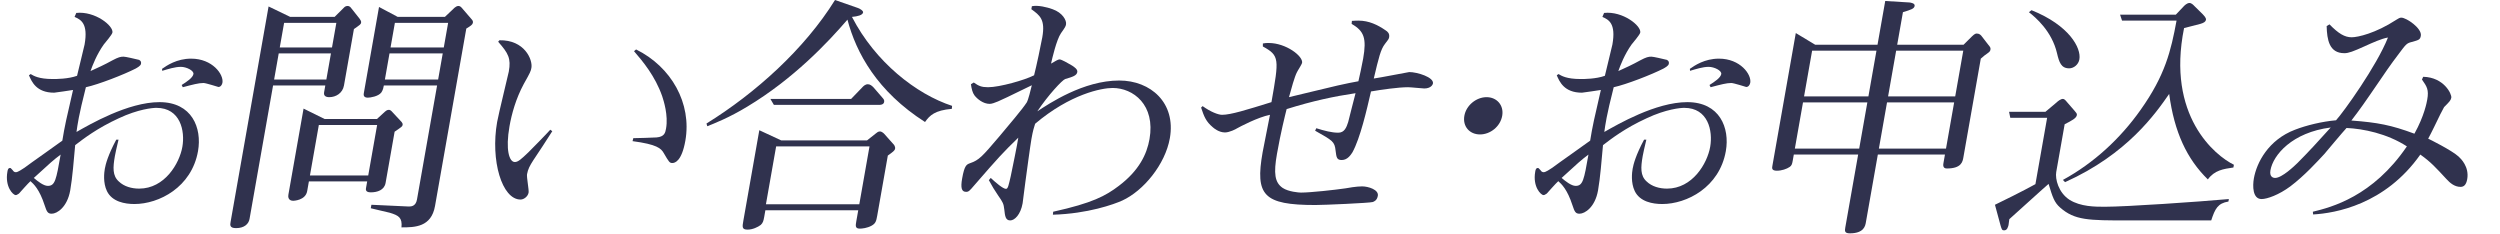 <svg width="535" height="50" viewBox="0 0 535 50" fill="none" xmlns="http://www.w3.org/2000/svg">
<path d="M527.984 38.343C527.768 39.566 527.261 39.991 526.559 39.991C525.263 39.991 524.279 39.14 523.511 38.289C521.287 35.896 520.206 34.673 517.95 33.078C510.386 43.82 499.699 45.628 495.008 45.894L494.949 45.309C498.898 44.352 507.779 42.065 515.073 31.323C510.809 28.558 505.695 27.547 502.159 27.388C501.361 28.238 498.075 32.174 497.395 32.971C496.061 34.407 493.113 37.651 490.128 39.885C487.703 41.693 485.167 42.597 483.979 42.597C482.035 42.597 482.046 39.779 482.328 38.183C482.918 34.833 485.401 29.94 491.132 27.76C493.622 26.803 496.895 26.005 499.912 25.739C501.517 23.984 508.598 14.146 511.026 8.03C509.693 8.243 507.697 9.147 506.054 9.892C503.589 11.008 502.606 11.381 501.688 11.381C498.448 11.381 497.982 8.509 497.904 5.584L498.509 5.212C500.43 7.179 501.748 7.977 503.26 7.977C504.556 7.977 508.378 7.126 512.772 4.255C513.314 3.935 513.505 3.776 513.883 3.776C514.963 3.776 518.339 6.063 518.058 7.658C517.908 8.509 517.629 8.562 516.096 8.987C515.023 9.253 514.877 9.466 513.323 11.54C511.352 14.146 510.979 14.731 507.341 20.049C504.795 23.771 503.905 24.835 503.196 25.792C508.845 26.218 511.668 26.75 516.685 28.611C518.819 24.782 519.334 21.857 519.428 21.325C519.803 19.198 519.376 18.56 518.298 17.018L518.563 16.433C523.026 16.539 524.71 20.155 524.579 20.9C524.476 21.485 524.15 21.804 523.035 22.921C522.962 23.027 522.296 24.356 522.223 24.463C521.465 26.005 520.341 28.398 519.63 29.674C519.881 29.781 524.697 32.174 526.137 33.503C526.602 33.929 528.452 35.684 527.984 38.343ZM498.776 27.281C490.488 28.345 486.449 33.184 485.877 36.428C485.624 37.864 486.45 38.077 486.882 38.077C488.34 38.077 491.004 35.524 491.657 34.886C493.687 32.865 496.354 29.993 498.776 27.281Z" fill="#30324E"/>
<path d="M477.951 35.843C475.789 36.162 473.906 36.428 472.479 38.396C468.01 34.035 465.297 28.292 464.203 20.102C461.312 24.25 455.292 32.971 441.92 38.981L441.464 38.502C448.096 34.886 453.776 29.621 458.095 23.505C463.34 16.113 464.583 10.902 465.781 4.414H454.117L453.694 3.138H465.628L467.288 1.383C467.487 1.17 468.013 0.638 468.553 0.638C468.985 0.638 469.44 1.117 469.53 1.223L471.371 3.031C472.148 3.829 472.101 4.095 472.073 4.254C472.008 4.627 471.637 4.893 470.897 5.105L467.39 6.009C463.594 24.782 474.027 33.291 478.054 35.258L477.951 35.843ZM444.986 12.71C444.789 13.827 443.785 14.624 442.813 14.624C441.085 14.624 440.662 13.348 440.199 11.38C439.089 6.647 435.609 3.723 434.186 2.606L434.747 2.18C442.815 5.424 445.418 10.264 444.986 12.71ZM476.883 43.129C474.603 43.501 474.019 44.671 473.2 47.17H455.38C446.956 47.17 443.986 47.17 440.856 44.405C439.595 43.288 439.251 42.172 438.398 39.353C438.344 39.353 437.502 40.151 429.993 46.904C429.955 47.117 429.85 48.021 429.822 48.181C429.702 48.553 429.571 49.297 428.869 49.297C428.437 49.297 428.366 49.085 428.129 48.287L426.919 43.82C428.156 43.235 433.006 40.842 435.581 39.406L438.085 25.207H430.201L429.94 23.931H437.716L440.061 21.963C440.387 21.644 441.011 21.166 441.443 21.166C441.767 21.166 441.99 21.431 442.303 21.804L443.919 23.665C444.276 24.09 444.508 24.303 444.452 24.622C444.33 25.314 443.382 25.792 441.837 26.59L440.036 36.8C439.774 38.289 440.5 41.214 442.874 42.756C445.258 44.245 448.336 44.245 450.442 44.245C454.978 44.245 470.501 43.182 476.976 42.597L476.883 43.129Z" fill="#30324E"/>
<path d="M406 9.572H420.202L421.97 7.817C422.622 7.179 422.838 7.179 423.054 7.179C423.594 7.179 423.916 7.498 424.174 7.87L425.405 9.466C425.896 10.051 426.03 10.21 425.955 10.636C425.899 10.955 425.762 11.114 425.147 11.54C424.84 11.752 424.532 11.965 423.889 12.55L420.167 33.662C419.998 34.62 419.745 36.056 416.613 36.056C415.695 36.056 415.845 35.205 415.901 34.886L416.22 33.077H401.856L399.305 47.542C399.174 48.287 398.937 49.935 395.859 49.935C394.725 49.935 394.765 49.404 394.887 48.712L397.644 33.077H383.874L383.63 34.46C383.517 35.098 383.398 35.471 382.973 35.736C382.358 36.162 381.266 36.534 380.24 36.534C379.106 36.534 379.209 35.949 379.284 35.524L384.301 7.073L388.45 9.572H401.788L403.439 0.212L408.674 0.531C408.935 0.585 409.834 0.691 409.731 1.276C409.628 1.861 408.997 2.074 407.229 2.605L406 9.572ZM420.139 10.848H405.775L404.05 20.633H418.414L420.139 10.848ZM418.189 21.91H403.825L402.081 31.801H416.445L418.189 21.91ZM384.099 31.801H397.869L399.613 21.91H385.843L384.099 31.801ZM386.068 20.633H399.838L401.563 10.848H387.793L386.068 20.633Z" fill="#30324E"/>
<path d="M374.554 17.709C374.479 18.134 374.179 18.613 373.693 18.613C373.639 18.613 371.035 17.762 370.495 17.762C369.469 17.762 368.279 18.081 366.07 18.666L365.83 18.187C366.924 17.496 368.208 16.645 368.349 15.848C368.48 15.103 366.839 14.305 365.651 14.305C364.409 14.305 362.92 14.784 361.666 15.156L361.634 14.731C362.619 14.039 364.772 12.55 367.85 12.55C372.44 12.55 374.864 15.954 374.554 17.709ZM369.33 32.333C367.961 40.097 360.96 43.66 355.722 43.66C353.67 43.66 350.947 43.182 349.838 40.895C348.969 39.087 349.245 36.907 349.386 36.109C349.555 35.152 350.064 33.184 351.833 29.887H352.319C351.873 31.801 351.698 32.493 351.538 33.397C351.107 35.843 351.013 37.598 352.364 38.821C353.517 39.938 355.17 40.363 356.736 40.363C362.19 40.363 365.351 34.992 365.979 31.429C366.579 28.026 365.561 23.08 360.431 23.08C359.621 23.08 356.55 23.346 352.369 25.313C347.728 27.441 344.851 29.674 343.041 31.057C342.748 34.248 342.451 38.077 341.982 40.736C341.345 44.352 339.157 45.734 338.023 45.734C337.159 45.734 336.964 45.309 336.506 43.926C335.387 40.47 334.126 39.353 333.473 38.768C333.029 39.14 331.206 41.214 331.006 41.427C330.635 41.693 330.464 41.746 330.302 41.746C329.762 41.746 327.965 39.991 328.537 36.747C328.603 36.375 328.678 35.949 329.11 35.949C329.272 35.949 329.307 36.056 329.674 36.428C329.843 36.694 330.031 36.853 330.355 36.853C330.787 36.853 331.709 36.215 332.197 35.896C333.446 34.939 339.172 30.951 340.294 30.1C340.765 27.122 341.238 25.047 342.584 19.251C342.305 19.304 338.701 19.836 338.539 19.836C334.705 19.836 333.723 17.443 333.148 16.113L333.519 15.848C334.155 16.22 335.221 16.911 338.245 16.911C339.001 16.911 341.539 16.911 343.443 16.22C343.684 15.156 344.991 9.891 345.056 9.519C345.863 4.946 344.212 4.201 342.911 3.616L343.277 2.765C347.294 2.34 351.268 5.531 351.015 6.966C350.93 7.445 349.442 9.147 349.16 9.519C347.651 11.646 346.753 13.986 346.321 15.209C347.73 14.571 349.373 13.827 350.99 12.923C352.3 12.231 352.751 12.125 353.399 12.125C353.831 12.125 355.853 12.604 356.733 12.816C357.172 13.082 357.179 13.348 357.123 13.667C357.048 14.092 356.334 14.465 355.973 14.678C353.48 15.954 348.029 18.081 345.334 18.666C343.75 24.888 343.549 26.643 343.322 28.238C346.141 26.643 354.329 21.857 361.079 21.857C368.045 21.857 370.202 27.387 369.33 32.333ZM339.93 33.078C338.247 34.354 337.858 34.726 334.189 38.077C334.985 38.768 336.265 39.778 337.183 39.778C338.749 39.778 338.974 38.502 339.93 33.078Z" fill="#30324E"/>
<path d="M318.125 20.793C320.339 20.793 321.866 22.548 321.472 24.781C321.069 27.068 318.933 28.77 316.719 28.77C314.505 28.77 312.969 27.068 313.372 24.781C313.766 22.548 315.911 20.793 318.125 20.793Z" fill="#30324E"/>
<path d="M306.653 17.868C306.606 18.134 306.195 18.932 304.791 18.932C304.413 18.932 301.922 18.666 301.328 18.666C299.222 18.666 295.565 19.198 293.393 19.57C292.464 23.611 291.09 29.567 289.422 32.599C289.131 33.024 288.429 34.247 287.133 34.247C286.053 34.247 285.994 33.662 285.815 32.227C285.613 30.312 285.218 30.099 281.435 27.972L281.691 27.44C283.379 27.972 284.978 28.398 286.382 28.398C287.732 28.398 288.155 27.228 288.514 26.111C288.652 25.632 289.811 20.899 290.087 19.942C285.483 20.633 280.941 21.591 275.339 23.346C274.969 24.834 274.08 28.344 273.273 32.918C272.533 37.119 272.789 39.033 274.473 40.203C275.727 41.054 278.021 41.214 278.399 41.214C280.451 41.214 285.738 40.629 287.9 40.31C288.405 40.203 290.351 39.884 291.485 39.884C292.781 39.884 295.089 40.576 294.855 41.905C294.676 42.916 294.045 43.128 293.756 43.235C293.071 43.447 283.276 43.873 281.494 43.873C270.37 43.873 268.575 41.799 270.198 32.599C270.423 31.323 271.579 25.685 271.776 24.569C269.144 25.1 265.331 27.121 264.672 27.494C264.545 27.6 263.118 28.344 262.146 28.344C260.85 28.344 259.767 27.44 259.535 27.228C258.076 26.005 257.67 24.941 257.035 23.026L257.362 22.707C259.036 23.93 260.706 24.569 261.516 24.569C263.406 24.569 266.779 23.505 272.092 21.857C273.723 12.603 273.845 11.912 270.25 9.944L270.255 9.306C270.813 9.2 270.975 9.2 271.515 9.2C275.187 9.2 278.902 12.018 278.649 13.454C278.593 13.773 277.638 15.209 277.537 15.475C277.054 16.379 276.315 19.038 275.843 20.793C277.529 20.421 284.76 18.613 286.274 18.294C288.185 17.868 289.474 17.602 290.699 17.389C290.988 16.06 291.405 14.305 291.715 12.55C292.493 8.136 291.892 6.647 289.247 5.105L289.306 4.467C290.071 4.414 290.395 4.414 290.719 4.414C292.933 4.414 294.826 5.318 296.51 6.488C296.949 6.753 297.414 7.179 297.273 7.977C297.207 8.349 297.071 8.508 296.372 9.412C295.464 10.582 295.046 12.337 293.989 16.804C295.205 16.645 301.468 15.422 301.576 15.422C303.304 15.422 306.887 16.538 306.653 17.868Z" fill="#30324E"/>
<path d="M250.35 29.568C249.356 35.205 244.69 40.842 240.166 42.916C238.405 43.714 232.811 45.734 225.321 45.947L225.38 45.309C233.808 43.448 236.618 41.906 239.423 39.778C243.785 36.481 245.429 32.971 245.992 29.781C247.286 22.442 242.524 18.826 238.096 18.826C235.774 18.826 229.069 20.102 221.517 26.483C221.269 27.281 221.048 27.919 220.729 29.727C220.476 31.163 219.602 37.651 219.431 38.928C219.3 39.672 218.963 42.81 218.841 43.501C218.409 45.947 217.114 47.17 216.196 47.17C215.17 47.17 215.069 46.213 214.925 44.884C214.781 43.554 214.612 43.288 213.579 41.799C212.769 40.576 212.386 39.991 211.613 38.555L212.021 38.077C213.04 39.034 214.633 40.416 215.281 40.416C215.713 40.416 215.853 39.619 216.299 37.704C216.662 35.949 217.734 30.791 217.914 29.462C214.588 32.706 213.926 33.397 208.437 39.725C207.484 40.842 207.284 41.055 206.744 41.055C205.772 41.055 205.544 40.204 205.901 38.183C206.398 35.364 206.858 35.205 207.553 34.939C209.564 34.248 210.182 33.503 213.857 29.196C215.845 26.802 218.695 23.505 219.732 21.91C220.042 21.378 220.588 19.198 220.811 18.241C219.98 18.666 216.322 20.421 215.555 20.793C214.381 21.325 212.656 22.229 211.792 22.229C210.388 22.229 209.117 21.166 208.546 20.421C208.11 19.836 207.926 19.038 207.78 18.028L208.386 17.656C209.443 18.4 210.044 18.666 211.448 18.666C213.932 18.666 219.334 17.124 221.294 16.113C221.803 14.146 222.79 9.466 223.053 7.977C223.728 4.148 222.528 3.297 220.71 1.968L220.823 1.33C222.166 1.064 224.079 1.542 225.246 1.968C227.383 2.712 228.28 4.361 228.13 5.212C228.055 5.637 227.973 5.797 227.037 7.126C226.091 8.509 225.172 12.497 224.921 13.614C225.824 13.082 226.43 12.71 226.754 12.71C227.186 12.71 228.997 13.774 229.436 14.039C229.919 14.358 230.645 14.837 230.542 15.422C230.411 16.167 229.608 16.433 227.957 16.911C227.326 17.124 224.333 20.315 221.986 23.825C224.491 22.176 231.843 17.23 239.511 17.23C246.261 17.23 251.681 22.016 250.35 29.568Z" fill="#30324E"/>
<path d="M191.552 31.801C191.477 32.227 191.106 32.493 189.994 33.29L187.724 46.16C187.518 47.33 187.38 47.809 186.539 48.287C185.582 48.819 184.483 48.925 183.997 48.925C182.971 48.925 183.083 48.287 183.252 47.33L183.665 44.99H163.793L163.539 46.426C163.389 47.277 163.26 47.702 162.807 48.128C162.183 48.606 161.063 49.138 159.983 49.138C158.741 49.138 158.844 48.553 159.079 47.224L162.492 27.866L167.184 30.047H185.544L187.426 28.558C187.68 28.345 187.933 28.132 188.311 28.132C188.743 28.132 189.199 28.611 189.243 28.664L191.181 30.844C191.28 30.897 191.627 31.376 191.552 31.801ZM183.89 43.714L186.075 31.323H166.095L163.91 43.714H183.89ZM203.69 23.293C200.07 23.612 198.965 24.675 197.956 26.111C187.715 19.57 183.228 11.327 181.353 4.201C177.206 9.041 169.833 16.858 159.927 22.814C155.995 25.207 152.809 26.43 151.356 27.015L151.189 26.43C161.675 19.942 172.2 10.476 178.692 0L183.576 1.702C183.935 1.808 184.768 2.287 184.703 2.659C184.6 3.244 183.527 3.51 182.32 3.616C187.309 13.295 196.09 20.155 203.749 22.654L203.69 23.293ZM189.211 21.804C189.127 22.282 188.667 22.442 188.235 22.442H165.609L164.862 21.166H182.142L184.454 18.772C184.789 18.4 185.179 18.028 185.719 18.028C186.205 18.028 186.581 18.347 186.947 18.719L188.83 20.9C189.054 21.166 189.286 21.378 189.211 21.804Z" fill="#30324E"/>
<path d="M117.759 27.759L118.189 28.078C117.579 29.089 114.704 33.45 114.122 34.3C113.375 35.471 112.974 36.215 112.787 37.279C112.674 37.917 113.222 40.629 113.119 41.214C112.969 42.065 112.1 42.703 111.398 42.703C107.402 42.703 104.942 34.3 106.386 26.111C106.695 24.356 108.78 15.9 108.883 15.315C109.38 12.497 108.812 11.433 106.606 8.934L106.879 8.615C112.243 8.508 114.031 12.763 113.722 14.518C113.6 15.209 113.499 15.475 112.086 17.974C110.399 21.112 109.503 24.356 109.034 27.015C108.143 32.067 108.98 34.673 110.168 34.673C110.87 34.673 111.513 34.088 113.072 32.599C113.724 31.961 117.015 28.61 117.759 27.759ZM135.364 30.206L135.53 29.567C136.286 29.567 139.761 29.461 140.526 29.408C142.174 29.248 142.369 28.451 142.538 27.494C143.035 24.675 142.022 21.537 141.705 20.58C140.196 16.273 137.564 13.135 135.68 10.955L136.124 10.582C143.675 14.305 148.075 22.122 146.668 30.099C145.89 34.513 144.421 34.886 143.881 34.886C143.287 34.886 143.162 34.673 142.042 32.758C141.464 31.748 140.588 30.897 135.364 30.206Z" fill="#30324E"/>
<path d="M101.191 4.893C101.126 5.265 100.755 5.531 99.788 6.116L93.093 44.086C92.296 48.606 88.776 48.659 85.914 48.659C86.118 46.585 85.338 46.107 83.389 45.522C82.77 45.362 79.912 44.724 79.346 44.565L79.478 43.82C80.764 43.873 87.134 44.192 87.458 44.192C87.944 44.192 88.97 44.192 89.232 42.703L93.537 18.294H82.142C82.077 18.666 81.974 19.251 81.61 19.783C80.974 20.634 79.253 20.9 78.713 20.9C77.741 20.9 77.799 20.262 77.856 19.942L81.11 1.489L85.109 3.616H95.207L97.281 1.649C97.472 1.489 97.779 1.276 98.103 1.276C98.373 1.276 98.615 1.436 98.793 1.649L100.856 4.042C101.267 4.467 101.229 4.68 101.191 4.893ZM94.971 10.157L95.9 4.893H84.505L83.577 10.157H94.971ZM93.761 17.017L94.746 11.434H83.352L82.368 17.017H93.761ZM86.159 26.749C86.103 27.069 85.922 27.175 84.448 28.185L82.517 39.14C82.245 40.682 80.756 41.161 79.352 41.161C78.866 41.161 78.183 41.055 78.314 40.31L78.577 38.821H66.103L65.737 40.895C65.381 42.916 62.779 42.969 62.725 42.969C62.294 42.969 61.521 42.757 61.718 41.64L64.962 23.24L69.483 25.473H80.661L82.4 23.878C82.59 23.718 82.844 23.505 83.222 23.505C83.492 23.505 83.625 23.665 83.769 23.771L85.948 26.111C86.082 26.271 86.206 26.483 86.159 26.749ZM78.802 37.545L80.706 26.749H68.231L66.328 37.545H78.802ZM77.279 4.839C77.213 5.212 77.096 5.265 75.739 6.222L73.611 18.294C73.32 19.942 71.874 20.793 70.47 20.793C70.254 20.793 69.174 20.793 69.352 19.783L69.615 18.294H58.437L53.401 46.851C53.214 47.915 52.298 48.819 50.516 48.819C49.112 48.819 49.234 48.128 49.346 47.489L57.476 1.383L62.105 3.616H71.609L73.639 1.595C73.838 1.383 74.127 1.276 74.397 1.276C74.667 1.276 74.909 1.436 75.043 1.595L76.943 3.989C77.112 4.254 77.335 4.52 77.279 4.839ZM71.049 10.157L71.978 4.893H60.8L59.871 10.157H71.049ZM69.84 17.017L70.824 11.434H59.646L58.661 17.017H69.84Z" fill="#30324E"/>
<path d="M47.601 17.709C47.526 18.134 47.226 18.613 46.74 18.613C46.686 18.613 44.082 17.762 43.542 17.762C42.516 17.762 41.326 18.081 39.117 18.666L38.877 18.187C39.971 17.496 41.255 16.645 41.395 15.848C41.527 15.103 39.885 14.305 38.697 14.305C37.455 14.305 35.967 14.784 34.713 15.156L34.68 14.731C35.666 14.039 37.819 12.55 40.897 12.55C45.487 12.55 47.911 15.954 47.601 17.709ZM42.377 32.333C41.008 40.097 34.007 43.66 28.769 43.66C26.717 43.66 23.994 43.182 22.885 40.895C22.016 39.087 22.292 36.907 22.433 36.109C22.602 35.152 23.111 33.184 24.88 29.887H25.366C24.92 31.801 24.744 32.493 24.585 33.397C24.154 35.843 24.06 37.598 25.411 38.821C26.564 39.938 28.217 40.363 29.783 40.363C35.237 40.363 38.398 34.992 39.026 31.429C39.626 28.026 38.608 23.08 33.478 23.08C32.668 23.08 29.597 23.346 25.416 25.313C20.775 27.441 17.897 29.674 16.088 31.057C15.795 34.248 15.498 38.077 15.029 40.736C14.391 44.352 12.204 45.734 11.07 45.734C10.206 45.734 10.011 45.309 9.552 43.926C8.434 40.47 7.173 39.353 6.52 38.768C6.076 39.14 4.253 41.214 4.053 41.427C3.682 41.693 3.511 41.746 3.349 41.746C2.809 41.746 1.012 39.991 1.584 36.747C1.65 36.375 1.725 35.949 2.157 35.949C2.319 35.949 2.354 36.056 2.721 36.428C2.89 36.694 3.078 36.853 3.402 36.853C3.834 36.853 4.756 36.215 5.244 35.896C6.493 34.939 12.218 30.951 13.34 30.1C13.812 27.122 14.285 25.047 15.631 19.251C15.352 19.304 11.748 19.836 11.586 19.836C7.752 19.836 6.77 17.443 6.195 16.113L6.565 15.848C7.202 16.22 8.268 16.911 11.292 16.911C12.048 16.911 14.586 16.911 16.49 16.22C16.731 15.156 18.038 9.891 18.103 9.519C18.91 4.946 17.259 4.201 15.958 3.616L16.324 2.765C20.341 2.34 24.315 5.531 24.061 6.966C23.977 7.445 22.489 9.147 22.207 9.519C20.698 11.646 19.8 13.986 19.368 15.209C20.776 14.571 22.42 13.827 24.037 12.923C25.347 12.231 25.798 12.125 26.446 12.125C26.878 12.125 28.899 12.604 29.78 12.816C30.219 13.082 30.226 13.348 30.17 13.667C30.095 14.092 29.381 14.465 29.02 14.678C26.527 15.954 21.076 18.081 18.381 18.666C16.797 24.888 16.596 26.643 16.369 28.238C19.188 26.643 27.376 21.857 34.126 21.857C41.092 21.857 43.249 27.387 42.377 32.333ZM12.977 33.078C11.294 34.354 10.905 34.726 7.236 38.077C8.032 38.768 9.312 39.778 10.23 39.778C11.796 39.778 12.021 38.502 12.977 33.078Z" fill="#30324E"/>
</svg>
